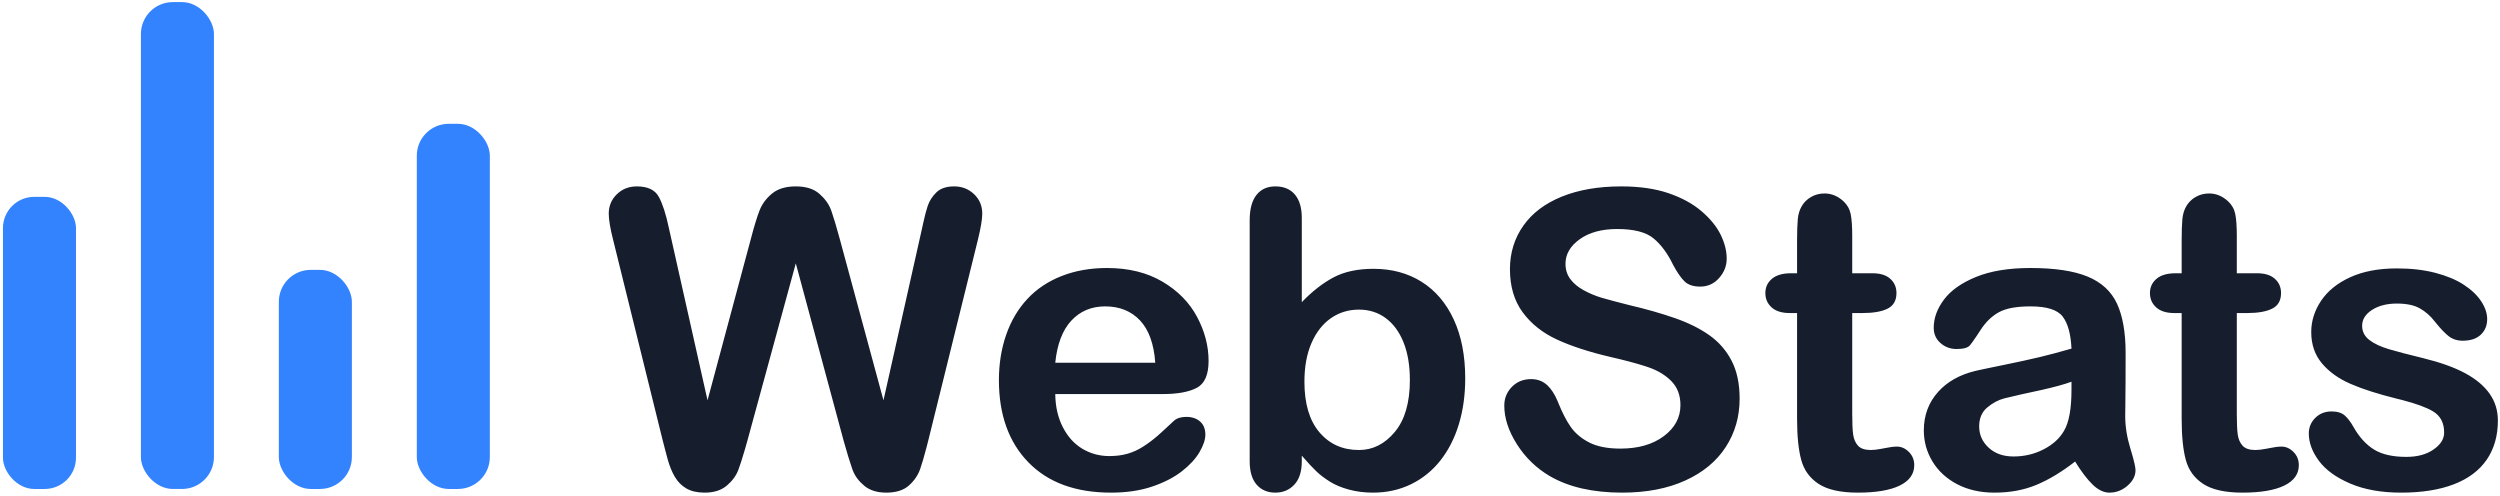 <svg xmlns="http://www.w3.org/2000/svg" width="423" height="84" viewBox="0 0 423 84">
  <g fill="none" transform="translate(.5 .354)">
    <g fill="#3383FF">
      <rect width="12.357" height="49.428" y="32.952" rx="5.292"/>
      <rect width="12.357" height="37.071" x="46.68" y="45.309" rx="5.4"/>
      <rect width="12.357" height="82.379" x="23.342" rx="5.4"/>
      <rect width="12.357" height="61.785" x="70.023" y="20.595" rx="5.4"/>
    </g>
    <path fill="#161E2E" d="M142.251,74.25 L134.15,44.206 L125.947,74.25 L125.519,75.752 C125.078,77.262 124.714,78.397 124.426,79.155 C124.05,80.146 123.395,81.035 122.461,81.821 C121.527,82.607 120.285,83 118.735,83 C117.482,83 116.451,82.766 115.642,82.299 C114.833,81.832 114.178,81.171 113.677,80.317 C113.175,79.462 112.765,78.448 112.446,77.275 L112.139,76.13 C111.941,75.386 111.759,74.679 111.592,74.011 L103.252,40.275 C102.751,38.316 102.5,36.823 102.5,35.798 C102.5,34.499 102.956,33.405 103.867,32.517 C104.779,31.628 105.907,31.184 107.251,31.184 C109.097,31.184 110.339,31.776 110.977,32.961 C111.615,34.146 112.173,35.866 112.651,38.122 L119.214,67.38 L126.562,40.002 C127.109,37.906 127.599,36.311 128.032,35.217 C128.465,34.123 129.172,33.177 130.151,32.38 C131.131,31.582 132.464,31.184 134.15,31.184 C135.859,31.184 137.187,31.599 138.132,32.431 C139.078,33.263 139.733,34.169 140.098,35.148 L140.232,35.521 C140.579,36.518 141.025,38.011 141.567,40.002 L148.984,67.38 L155.547,38.122 L155.705,37.386 C155.966,36.206 156.215,35.255 156.453,34.533 C156.737,33.667 157.227,32.893 157.922,32.209 C158.617,31.525 159.626,31.184 160.947,31.184 C162.269,31.184 163.391,31.622 164.314,32.5 C165.237,33.377 165.698,34.476 165.698,35.798 C165.698,36.732 165.448,38.225 164.946,40.275 L156.606,74.011 L156.296,75.228 C155.863,76.894 155.493,78.157 155.188,79.018 C154.812,80.078 154.174,81.006 153.274,81.804 C152.374,82.601 151.104,83 149.463,83 C147.913,83 146.672,82.613 145.737,81.838 C144.803,81.063 144.154,80.192 143.789,79.223 L143.654,78.853 C143.302,77.855 142.834,76.321 142.251,74.25 Z M196.303,66.32 L178.051,66.32 C178.074,68.439 178.501,70.308 179.333,71.926 C180.164,73.544 181.269,74.763 182.648,75.583 C184.027,76.403 185.548,76.813 187.211,76.813 C188.327,76.813 189.347,76.682 190.27,76.42 C191.193,76.158 192.087,75.748 192.953,75.19 C193.819,74.632 194.617,74.034 195.346,73.396 L195.991,72.823 C196.607,72.268 197.337,71.593 198.183,70.798 C198.661,70.388 199.345,70.183 200.233,70.183 C201.19,70.183 201.965,70.445 202.558,70.969 C203.15,71.493 203.446,72.233 203.446,73.19 C203.446,74.034 203.116,75.019 202.455,76.147 C201.794,77.275 200.797,78.357 199.464,79.394 C198.131,80.431 196.457,81.291 194.44,81.975 C192.423,82.658 190.105,83 187.484,83 C181.492,83 176.832,81.291 173.505,77.873 C170.178,74.455 168.515,69.818 168.515,63.962 C168.515,61.205 168.925,58.647 169.745,56.289 C170.565,53.93 171.762,51.908 173.334,50.222 C174.906,48.535 176.843,47.242 179.145,46.342 C181.446,45.442 183.998,44.992 186.801,44.992 C190.447,44.992 193.574,45.761 196.183,47.299 C198.792,48.837 200.746,50.826 202.045,53.264 C203.344,55.702 203.993,58.186 203.993,60.715 C203.993,63.062 203.321,64.583 201.977,65.278 C200.632,65.973 198.741,66.32 196.303,66.32 Z M178.051,61.022 L194.97,61.022 C194.742,57.832 193.882,55.445 192.389,53.862 C190.897,52.278 188.931,51.486 186.493,51.486 C184.169,51.486 182.261,52.29 180.768,53.896 C179.276,55.502 178.37,57.878 178.051,61.022 Z M219.764,36.516 L219.764,50.769 C221.518,48.946 223.307,47.55 225.13,46.582 C226.953,45.613 229.209,45.129 231.897,45.129 C234.996,45.129 237.714,45.864 240.049,47.333 C242.385,48.803 244.196,50.934 245.484,53.725 C246.771,56.516 247.415,59.826 247.415,63.654 C247.415,66.48 247.056,69.072 246.338,71.43 C245.621,73.789 244.578,75.834 243.211,77.565 C241.844,79.297 240.186,80.636 238.238,81.582 C236.29,82.527 234.142,83 231.795,83 C230.359,83 229.009,82.829 227.745,82.487 C226.48,82.146 225.403,81.695 224.515,81.137 C223.626,80.579 222.868,80.004 222.242,79.411 C221.615,78.819 220.789,77.93 219.764,76.745 L219.764,77.668 C219.764,79.423 219.342,80.75 218.499,81.65 C217.656,82.55 216.585,83 215.286,83 C213.965,83 212.911,82.55 212.125,81.65 C211.338,80.75 210.945,79.423 210.945,77.668 L210.945,36.926 C210.945,35.034 211.327,33.605 212.09,32.636 C212.854,31.668 213.919,31.184 215.286,31.184 C216.722,31.184 217.827,31.645 218.602,32.568 C219.376,33.491 219.764,34.807 219.764,36.516 Z M220.208,64.235 C220.208,67.95 221.057,70.804 222.754,72.797 C224.452,74.791 226.679,75.788 229.437,75.788 C231.784,75.788 233.806,74.768 235.503,72.729 C237.201,70.69 238.05,67.767 238.05,63.962 C238.05,61.501 237.697,59.382 236.99,57.604 C236.284,55.827 235.281,54.454 233.982,53.486 C232.684,52.517 231.168,52.033 229.437,52.033 C227.659,52.033 226.076,52.517 224.686,53.486 C223.296,54.454 222.202,55.856 221.404,57.69 C220.607,59.524 220.208,61.706 220.208,64.235 Z M293.845,67.106 C293.845,70.137 293.064,72.86 291.503,75.275 C289.943,77.691 287.658,79.582 284.65,80.949 C281.643,82.316 278.077,83 273.952,83 C269.007,83 264.929,82.066 261.716,80.197 C259.437,78.853 257.586,77.058 256.162,74.814 C254.737,72.569 254.025,70.388 254.025,68.269 C254.025,67.038 254.453,65.984 255.307,65.107 C256.162,64.23 257.25,63.791 258.571,63.791 C259.642,63.791 260.548,64.133 261.289,64.816 C261.967,65.443 262.555,66.347 263.052,67.529 L263.186,67.858 C263.824,69.453 264.513,70.786 265.253,71.857 C265.994,72.928 267.036,73.811 268.381,74.506 C269.725,75.201 271.491,75.549 273.679,75.549 C276.687,75.549 279.13,74.848 281.01,73.447 C282.89,72.045 283.83,70.297 283.83,68.2 C283.83,66.537 283.323,65.187 282.309,64.15 C281.295,63.113 279.985,62.321 278.378,61.774 L277.707,61.554 C276.19,61.072 274.266,60.564 271.936,60.031 C268.335,59.188 265.322,58.203 262.895,57.075 C260.468,55.947 258.543,54.409 257.119,52.46 C255.694,50.512 254.982,48.091 254.982,45.197 C254.982,42.44 255.734,39.991 257.238,37.849 C258.742,35.707 260.918,34.06 263.767,32.91 C266.615,31.759 269.964,31.184 273.815,31.184 C276.892,31.184 279.552,31.565 281.796,32.329 C284.041,33.092 285.904,34.106 287.385,35.371 C288.866,36.635 289.948,37.963 290.632,39.353 C291.315,40.743 291.657,42.098 291.657,43.42 C291.657,44.628 291.23,45.716 290.375,46.684 C289.521,47.653 288.456,48.137 287.18,48.137 C286.018,48.137 285.135,47.846 284.531,47.265 C283.927,46.684 283.272,45.733 282.565,44.411 C281.654,42.52 280.56,41.044 279.284,39.985 C278.008,38.925 275.957,38.396 273.132,38.396 C270.511,38.396 268.398,38.971 266.792,40.122 C265.185,41.272 264.382,42.657 264.382,44.274 C264.382,45.277 264.655,46.143 265.202,46.872 C265.749,47.601 266.501,48.228 267.458,48.752 C268.415,49.276 269.383,49.686 270.363,49.982 L270.736,50.093 C271.733,50.382 273.226,50.779 275.217,51.281 C278.042,51.942 280.6,52.671 282.89,53.469 C285.18,54.266 287.128,55.235 288.735,56.374 C290.341,57.513 291.595,58.955 292.495,60.698 C293.395,62.441 293.845,64.577 293.845,67.106 Z M302.54,45.881 L303.565,45.881 L303.565,40.275 C303.565,38.771 303.605,37.592 303.685,36.738 C303.765,35.883 303.987,35.148 304.352,34.533 C304.716,33.895 305.24,33.377 305.924,32.978 C306.607,32.579 307.371,32.38 308.214,32.38 C309.399,32.38 310.47,32.824 311.427,33.713 C312.065,34.305 312.469,35.029 312.64,35.883 C312.811,36.738 312.896,37.951 312.896,39.523 L312.896,45.881 L316.314,45.881 C317.636,45.881 318.644,46.194 319.339,46.821 C320.034,47.447 320.382,48.251 320.382,49.23 C320.382,50.484 319.886,51.361 318.895,51.862 C317.904,52.364 316.485,52.614 314.64,52.614 L312.896,52.614 L312.896,69.772 C312.896,71.231 312.948,72.353 313.05,73.139 C313.153,73.925 313.426,74.563 313.871,75.053 C314.315,75.543 315.038,75.788 316.041,75.788 C316.527,75.788 317.166,75.712 317.958,75.559 L318.263,75.498 C319.197,75.304 319.926,75.207 320.45,75.207 C321.202,75.207 321.88,75.509 322.484,76.113 C323.088,76.717 323.39,77.463 323.39,78.352 C323.39,79.855 322.569,81.006 320.929,81.804 C319.288,82.601 316.93,83 313.854,83 C310.937,83 308.727,82.51 307.223,81.53 C305.719,80.55 304.733,79.195 304.266,77.463 C303.799,75.731 303.565,73.418 303.565,70.524 L303.565,52.614 L302.335,52.614 C300.991,52.614 299.965,52.295 299.259,51.657 C298.552,51.019 298.199,50.21 298.199,49.23 C298.199,48.251 298.569,47.447 299.31,46.821 C300.051,46.194 301.127,45.881 302.54,45.881 Z M350.61,77.736 C348.354,79.491 346.173,80.807 344.065,81.684 C341.957,82.561 339.593,83 336.973,83 C334.58,83 332.478,82.527 330.667,81.582 C328.855,80.636 327.459,79.354 326.479,77.736 C325.5,76.118 325.01,74.364 325.01,72.473 C325.01,69.921 325.819,67.744 327.437,65.944 C328.973,64.234 331.055,63.059 333.682,62.418 L334.409,62.252 C334.771,62.173 335.293,62.062 335.977,61.92 L338.511,61.398 C340.858,60.92 342.869,60.481 344.543,60.083 C346.218,59.684 348.035,59.2 349.995,58.63 C349.881,56.169 349.386,54.363 348.508,53.212 C347.631,52.062 345.814,51.486 343.057,51.486 C340.687,51.486 338.904,51.817 337.708,52.478 C336.511,53.138 335.486,54.13 334.631,55.451 L334.001,56.412 C333.473,57.206 333.079,57.757 332.82,58.066 C332.467,58.487 331.709,58.698 330.547,58.698 C329.499,58.698 328.593,58.362 327.83,57.69 C327.066,57.018 326.685,56.158 326.685,55.109 C326.685,53.469 327.266,51.874 328.428,50.324 C329.59,48.775 331.401,47.499 333.862,46.496 C336.323,45.493 339.388,44.992 343.057,44.992 C347.158,44.992 350.382,45.476 352.729,46.445 C355.077,47.413 356.734,48.946 357.703,51.042 C358.671,53.138 359.155,55.918 359.155,59.382 L359.143,64.162 L359.143,64.162 L359.11,68.016 C359.103,68.669 359.095,69.345 359.087,70.046 C359.087,71.8 359.377,73.629 359.958,75.532 L360.141,76.141 C360.601,77.698 360.83,78.72 360.83,79.206 C360.83,80.163 360.38,81.035 359.48,81.821 C358.58,82.607 357.56,83 356.421,83 C355.464,83 354.518,82.55 353.584,81.65 C352.65,80.75 351.659,79.445 350.61,77.736 Z M349.995,64.235 C348.799,64.674 347.127,65.134 344.98,65.617 L341.474,66.381 C340.2,66.665 339.247,66.89 338.613,67.055 C337.611,67.317 336.654,67.83 335.742,68.593 C334.831,69.357 334.375,70.422 334.375,71.789 C334.375,73.202 334.91,74.404 335.981,75.395 C337.052,76.386 338.454,76.882 340.186,76.882 C342.031,76.882 343.735,76.477 345.295,75.668 C346.856,74.86 348.001,73.817 348.73,72.541 C349.574,71.128 349.995,68.804 349.995,65.568 L349.995,64.235 Z M367.611,45.881 L368.637,45.881 L368.637,40.275 C368.637,38.771 368.677,37.592 368.756,36.738 C368.836,35.883 369.058,35.148 369.423,34.533 C369.787,33.895 370.312,33.377 370.995,32.978 C371.679,32.579 372.442,32.38 373.285,32.38 C374.47,32.38 375.541,32.824 376.498,33.713 C377.136,34.305 377.541,35.029 377.711,35.883 C377.882,36.738 377.968,37.951 377.968,39.523 L377.968,45.881 L381.386,45.881 C382.707,45.881 383.716,46.194 384.411,46.821 C385.106,47.447 385.453,48.251 385.453,49.23 C385.453,50.484 384.958,51.361 383.966,51.862 C382.975,52.364 381.557,52.614 379.711,52.614 L377.968,52.614 L377.968,69.772 C377.968,71.231 378.019,72.353 378.122,73.139 C378.224,73.925 378.498,74.563 378.942,75.053 C379.386,75.543 380.11,75.788 381.112,75.788 C381.598,75.788 382.238,75.712 383.03,75.559 L383.334,75.498 C384.268,75.304 384.997,75.207 385.521,75.207 C386.273,75.207 386.951,75.509 387.555,76.113 C388.159,76.717 388.461,77.463 388.461,78.352 C388.461,79.855 387.641,81.006 386,81.804 C384.359,82.601 382.001,83 378.925,83 C376.008,83 373.798,82.51 372.294,81.53 C370.79,80.55 369.805,79.195 369.337,77.463 C368.87,75.731 368.637,73.418 368.637,70.524 L368.637,52.614 L367.406,52.614 C366.062,52.614 365.036,52.295 364.33,51.657 C363.624,51.019 363.271,50.21 363.271,49.23 C363.271,48.251 363.641,47.447 364.381,46.821 C365.122,46.194 366.199,45.881 367.611,45.881 Z M422.142,70.798 C422.142,73.373 421.515,75.577 420.262,77.412 C419.008,79.246 417.157,80.636 414.708,81.582 C412.258,82.527 409.279,83 405.77,83 C402.42,83 399.549,82.487 397.156,81.462 C394.764,80.437 392.998,79.155 391.858,77.617 C390.719,76.079 390.149,74.535 390.149,72.985 C390.149,71.96 390.514,71.083 391.243,70.354 C391.972,69.624 392.895,69.26 394.012,69.26 C394.992,69.26 395.743,69.499 396.268,69.978 C396.792,70.456 397.293,71.128 397.771,71.994 C398.729,73.658 399.874,74.899 401.207,75.72 C402.54,76.54 404.357,76.95 406.658,76.95 C408.527,76.95 410.059,76.534 411.255,75.703 C412.452,74.871 413.05,73.92 413.05,72.849 C413.05,71.208 412.429,70.012 411.187,69.26 C410.076,68.587 408.322,67.942 405.925,67.323 L405.052,67.106 C401.839,66.309 399.224,65.472 397.208,64.594 C395.191,63.717 393.579,62.561 392.371,61.125 C391.163,59.689 390.56,57.924 390.56,55.827 C390.56,53.959 391.118,52.193 392.234,50.529 C393.351,48.866 394.997,47.539 397.173,46.547 C399.349,45.556 401.976,45.061 405.052,45.061 C407.467,45.061 409.638,45.311 411.563,45.812 C413.488,46.314 415.095,46.986 416.382,47.829 C417.67,48.672 418.65,49.606 419.322,50.632 C419.994,51.657 420.33,52.66 420.33,53.64 C420.33,54.711 419.971,55.588 419.253,56.271 C418.536,56.955 417.516,57.297 416.194,57.297 C415.237,57.297 414.423,57.023 413.75,56.477 C413.139,55.979 412.448,55.256 411.677,54.307 L411.443,54.016 C410.737,53.104 409.905,52.375 408.948,51.828 C407.991,51.281 406.692,51.008 405.052,51.008 C403.366,51.008 401.964,51.367 400.848,52.084 C399.731,52.802 399.173,53.697 399.173,54.768 C399.173,55.747 399.583,56.551 400.403,57.177 C401.224,57.804 402.329,58.322 403.719,58.732 C405.109,59.143 407.023,59.644 409.461,60.236 C412.355,60.943 414.719,61.786 416.553,62.766 C418.388,63.745 419.778,64.902 420.723,66.235 C421.669,67.568 422.142,69.089 422.142,70.798 Z"/>
  </g>
</svg>
